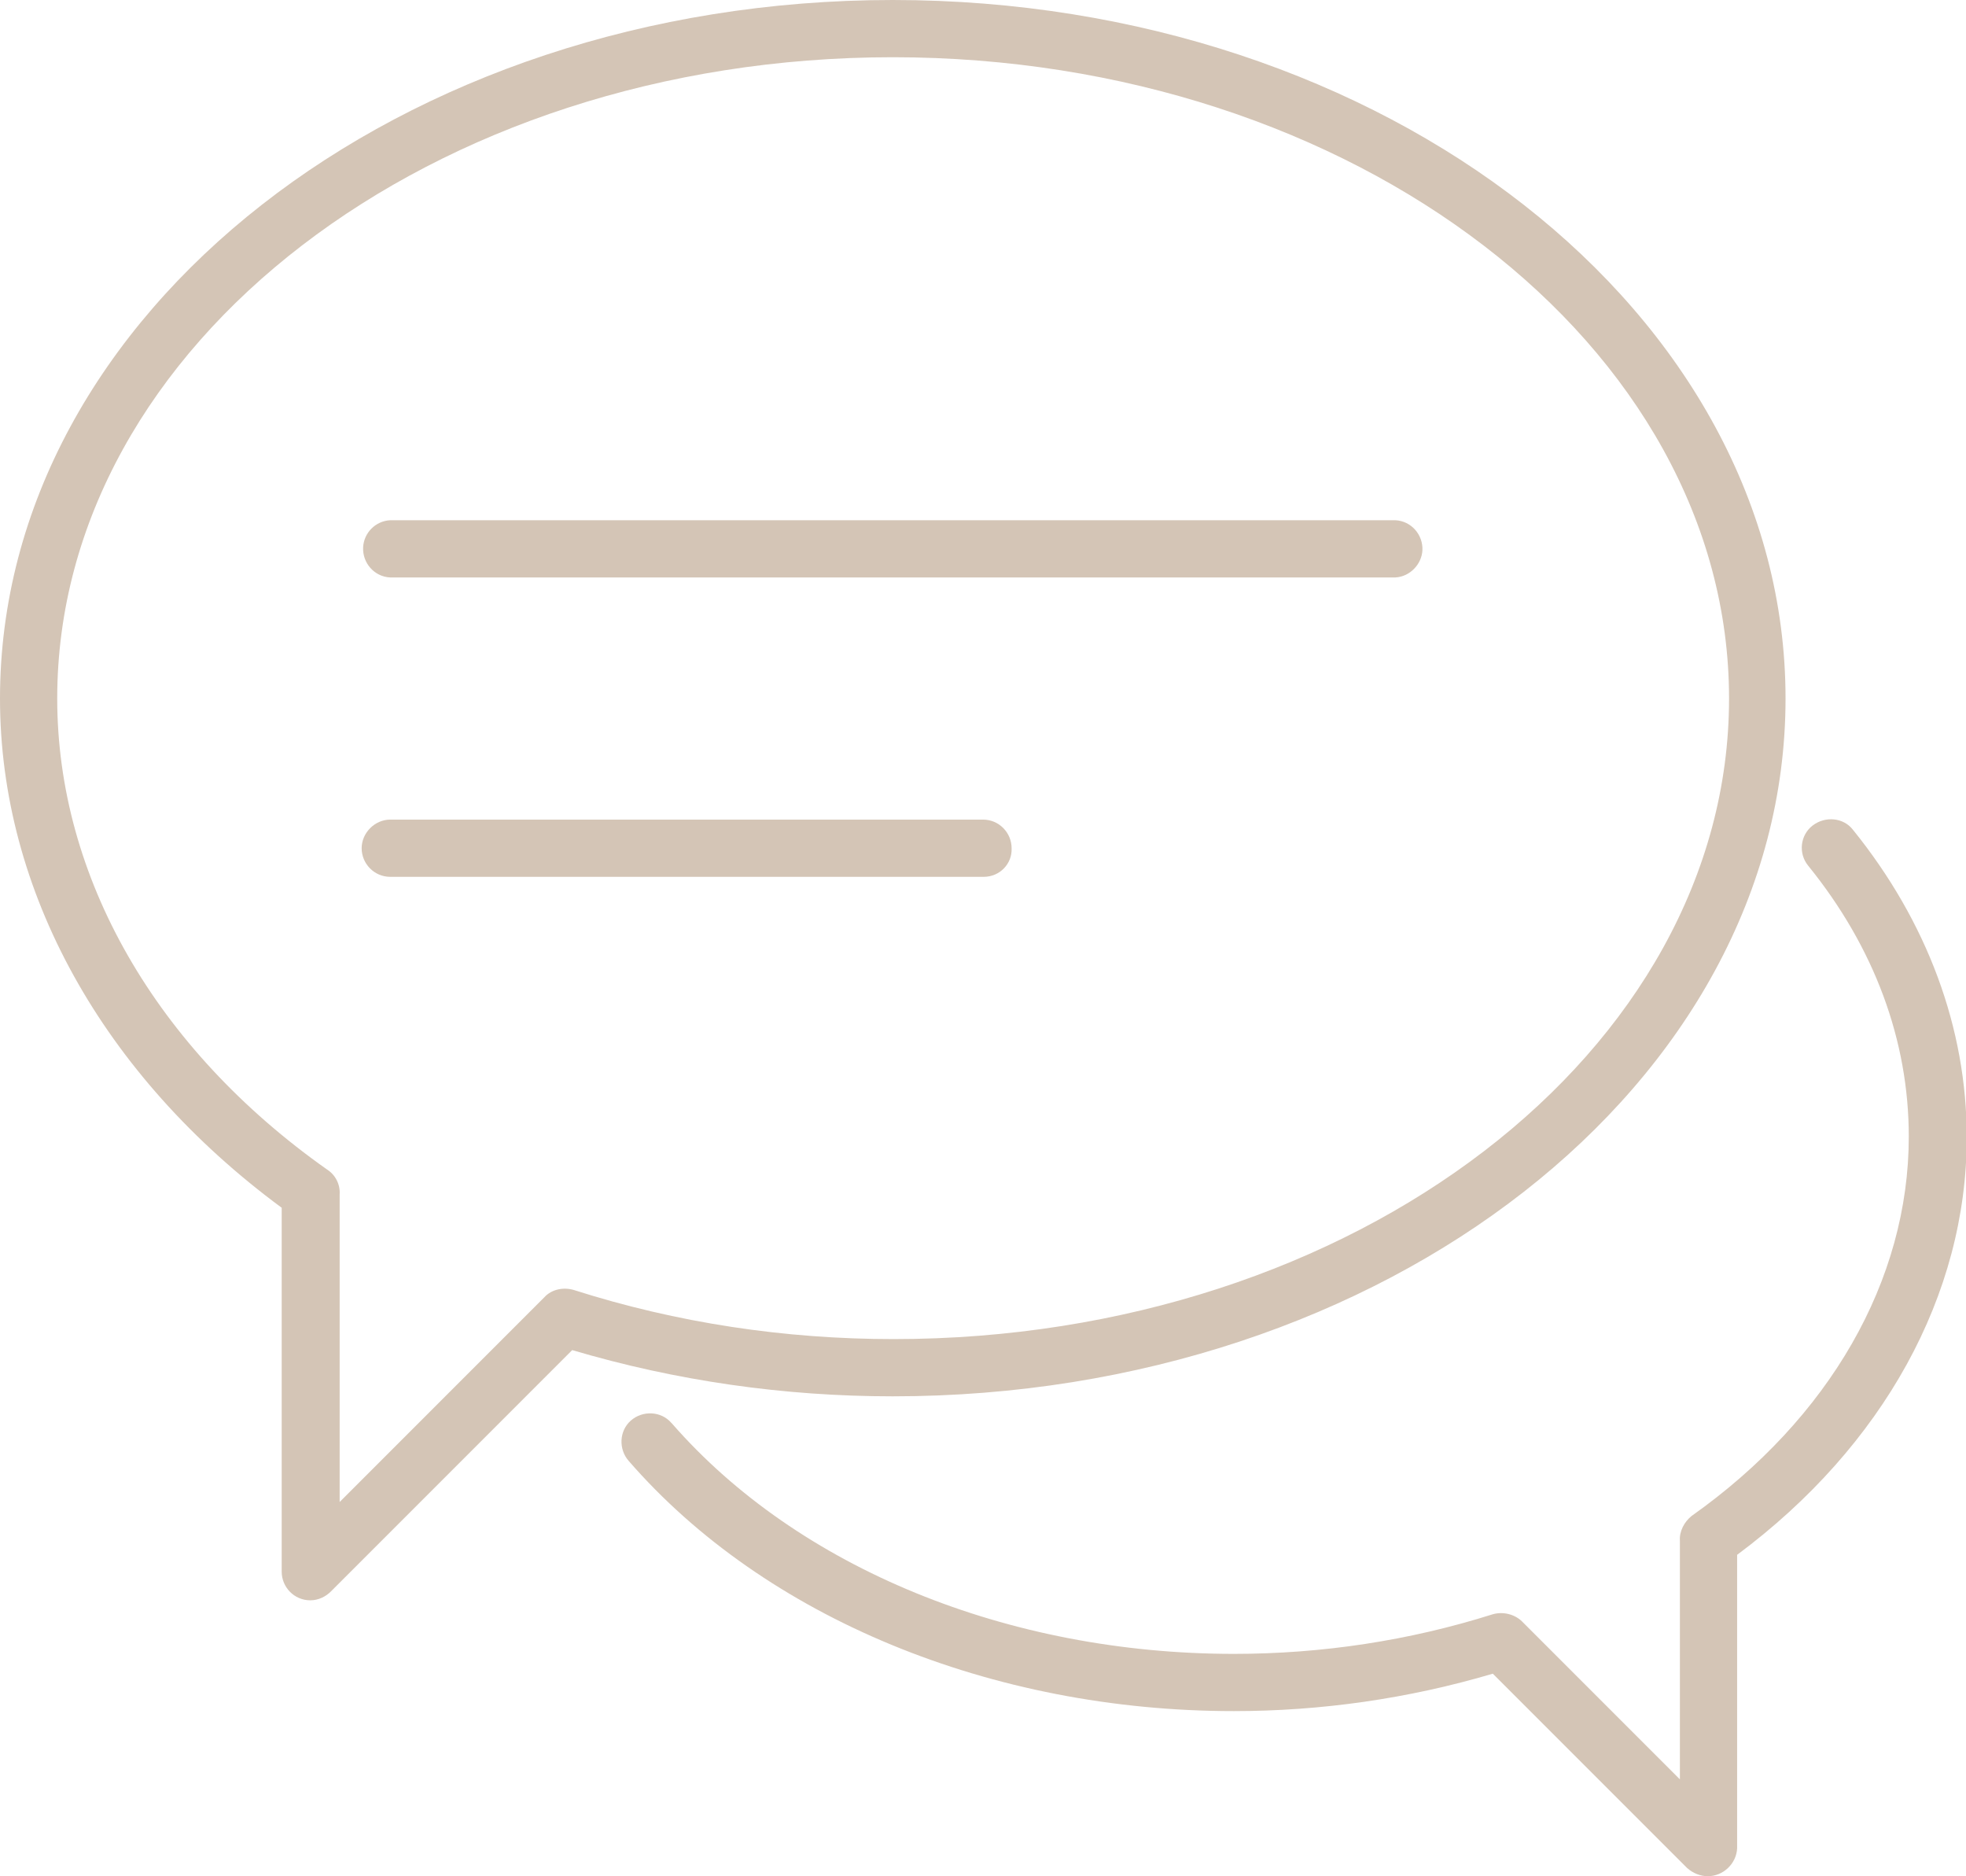 <?xml version="1.0" encoding="utf-8"?>
<!-- Generator: Adobe Illustrator 25.4.1, SVG Export Plug-In . SVG Version: 6.00 Build 0)  -->
<svg version="1.1" id="Livello_1" xmlns="http://www.w3.org/2000/svg" xmlns:xlink="http://www.w3.org/1999/xlink" x="0px" y="0px"
	 viewBox="0 0 268 255.7" style="enable-background:new 0 0 268 255.7;" xml:space="preserve">
<style type="text/css">
	.st0{fill:#D4C5B6;}
</style>
<g id="Livello_2_00000060752887577974169340000003471789174365303972_">
	<g id="Layer_2">
		<path class="st0" d="M190.2,78.7h-137c-2.2-0.1-3.8-2-3.7-4.1c0.1-2,1.7-3.6,3.7-3.7h137c2.2,0.1,3.8,2,3.7,4.1
			C193.8,76.9,192.2,78.6,190.2,78.7z"/>
		<path class="st0" d="M134.1,119.5H53.2c-2.2,0-3.9-1.8-3.9-3.9s1.8-3.9,3.9-3.9c0,0,0,0,0,0h80.8c2.2,0,3.9,1.8,3.9,3.9
			C138,117.7,136.3,119.5,134.1,119.5C134.1,119.5,134.1,119.5,134.1,119.5z"/>
		<path class="st0" d="M42.3,218.1c-2.2,0-3.9-1.8-3.9-3.9v-49.6C14,146.6,0,121.4,0,95.2C0,42.7,54.6,0,121.7,0
			s121.7,42.7,121.7,95.2s-54.6,95.1-121.7,95.1c-14.8,0-29.5-2.1-43.7-6.3l-32.9,32.9C44.4,217.6,43.4,218.1,42.3,218.1z
			 M46.3,162.8v41.9l27.9-27.9c1-1.1,2.6-1.4,4-1c14.1,4.5,28.8,6.7,43.6,6.7c62.8,0,113.9-39.2,113.9-87.3S184.5,7.8,121.7,7.8
			S7.8,47,7.8,95.2c0,24.3,13.4,47.7,36.8,64.2C45.7,160.1,46.4,161.4,46.3,162.8z"/>
		<path class="st0" d="M232.8,255.7c-1,0-2-0.4-2.8-1.1l-26.5-26.5c-11.5,3.4-23.4,5.1-35.3,5.1c-33,0-63.9-12.7-82.5-34.1
			c-1.4-1.6-1.3-4.1,0.3-5.5c1.6-1.4,4.1-1.3,5.5,0.3c0,0,0.1,0.1,0.1,0.1c17.2,19.7,45.8,31.4,76.6,31.4c12,0,23.9-1.8,35.3-5.4
			c1.4-0.4,3,0,4,1l21.5,21.5V210c-0.1-1.3,0.6-2.6,1.6-3.4c18.8-13.3,29.6-32.1,29.6-51.7c0-13.1-4.7-25.8-13.7-36.9
			c-1.4-1.7-1.1-4.2,0.6-5.5s4.2-1.1,5.5,0.6l0,0c10.1,12.5,15.5,27,15.5,41.9c0,21.5-11.4,42.1-31.3,56.9v40
			C236.7,254,234.9,255.7,232.8,255.7L232.8,255.7z"/>
	</g>
</g>
</svg>
